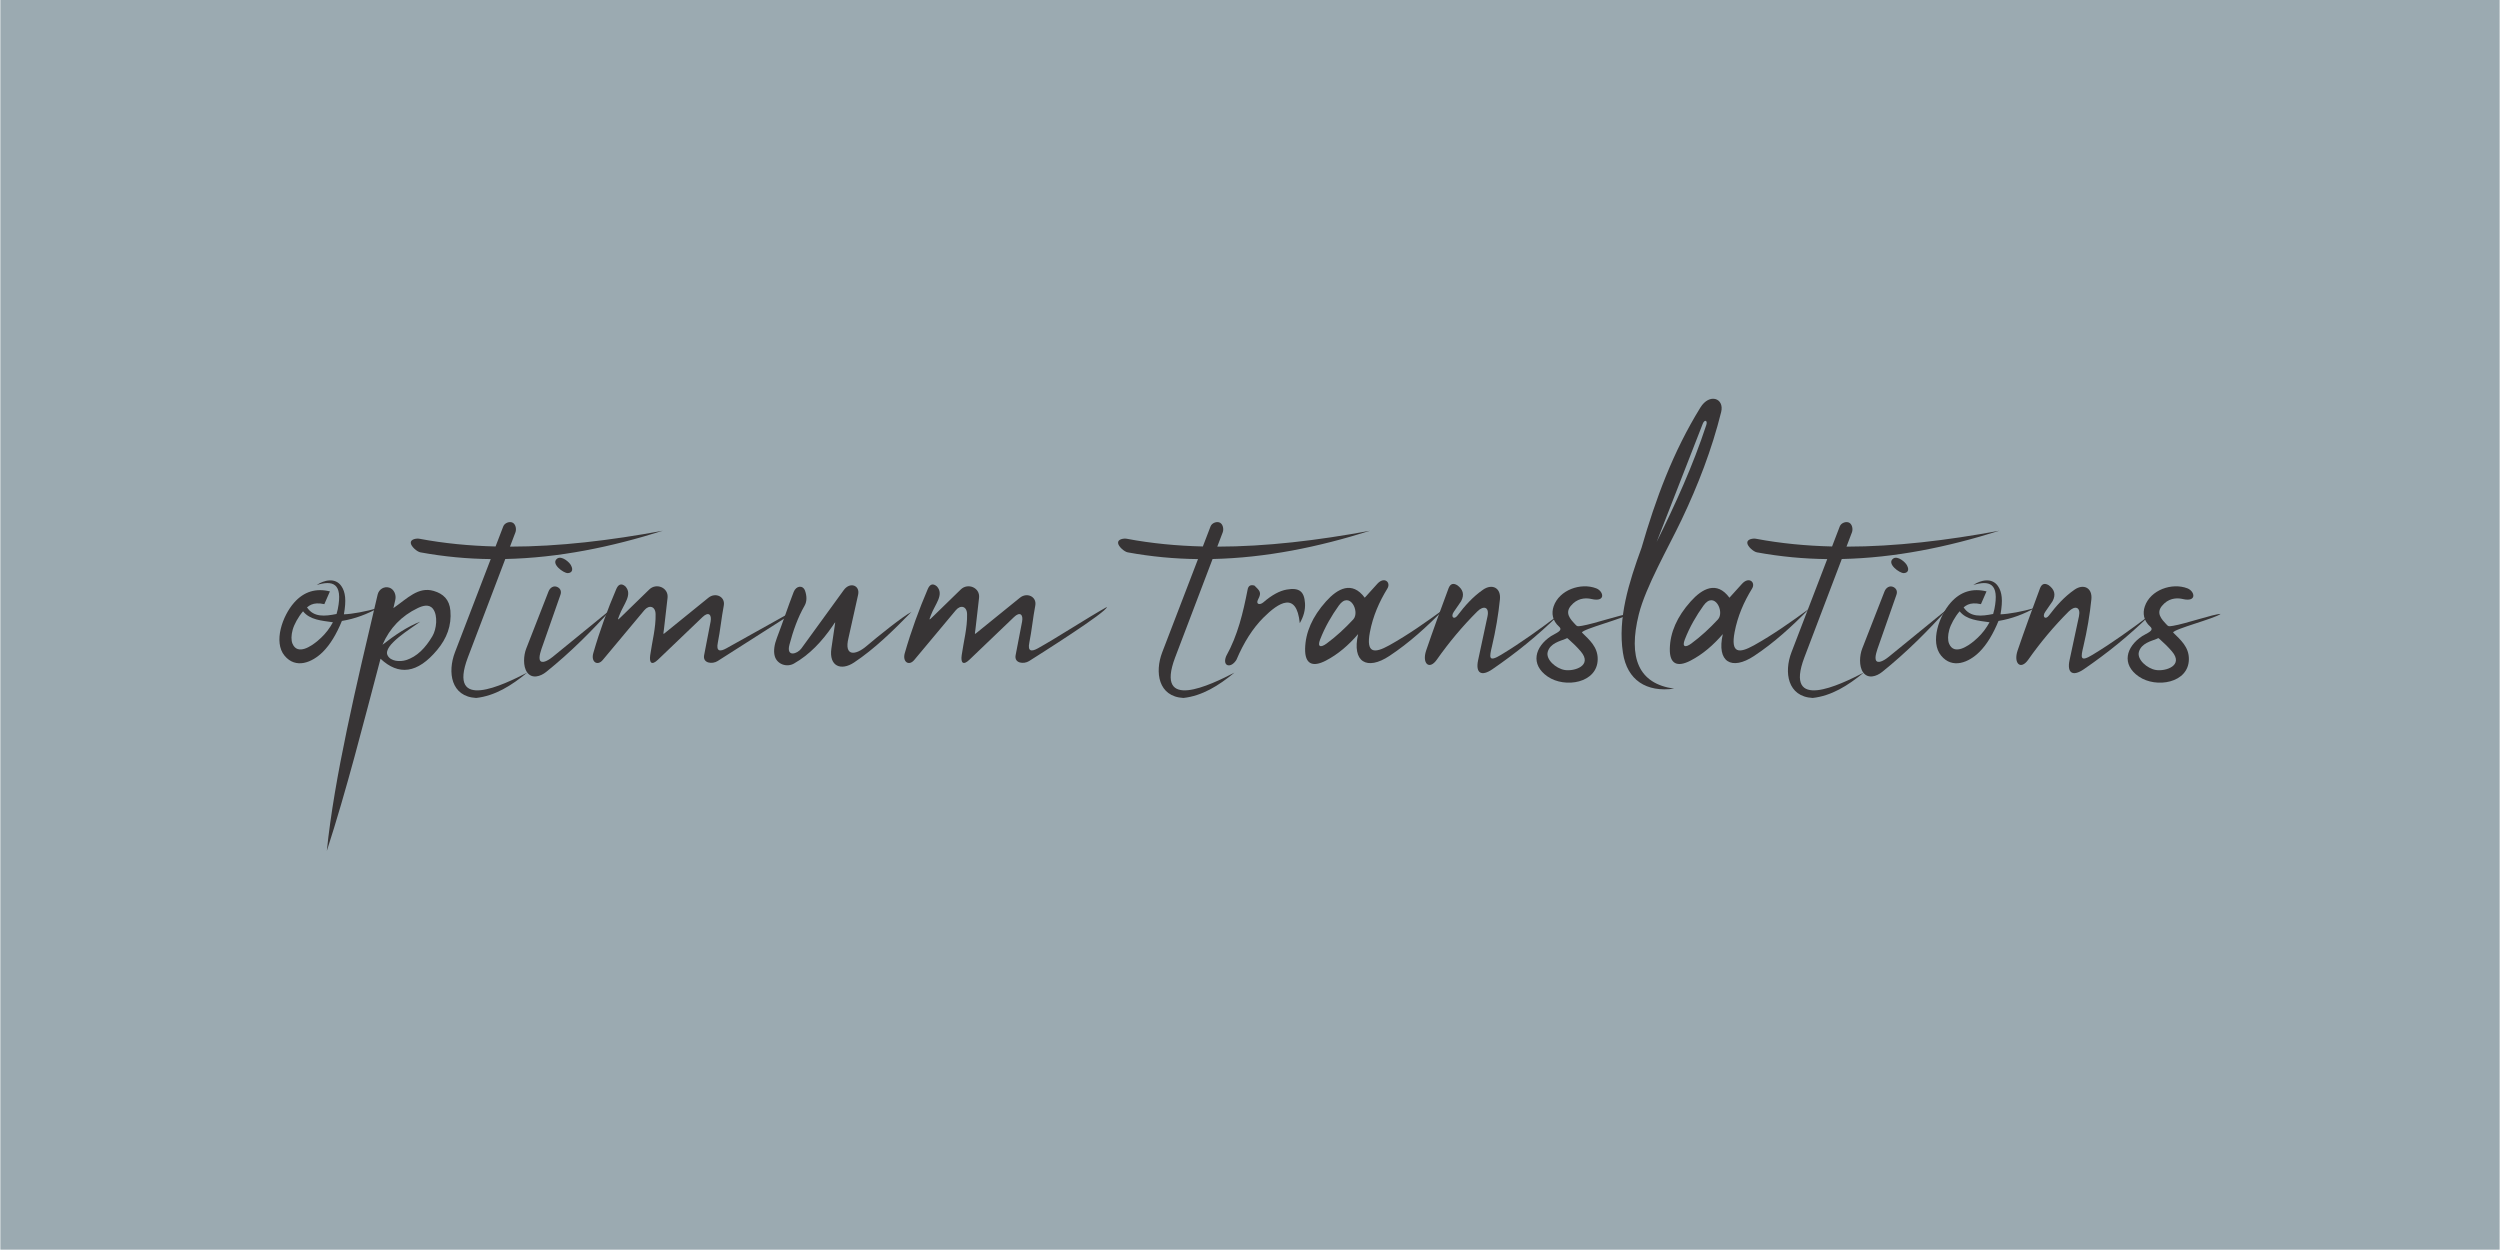 <?xml version="1.0" encoding="UTF-8"?>
<!DOCTYPE svg PUBLIC "-//W3C//DTD SVG 1.1//EN" "http://www.w3.org/Graphics/SVG/1.1/DTD/svg11.dtd">
<!-- Creator: CorelDRAW -->
<svg xmlns="http://www.w3.org/2000/svg" xml:space="preserve" width="3.549in" height="1.774in" version="1.1" style="shape-rendering:geometricPrecision; text-rendering:geometricPrecision; image-rendering:optimizeQuality; fill-rule:evenodd; clip-rule:evenodd"
viewBox="0 0 4529.73 2264.88"
 xmlns:xlink="http://www.w3.org/1999/xlink"
 xmlns:xodm="http://www.corel.com/coreldraw/odm/2003">
 <defs>
  <style type="text/css">
   <![CDATA[
    .fil1 {fill:#373435}
    .fil0 {fill:#9BAAB1}
   ]]>
  </style>
 </defs>
 <g id="Layer_x0020_1">
  <g id="_1960044577600">
   <rect class="fil0" x="-0" y="0" width="4529.73" height="2264.88"/>
   <g>
    <g>
     <g>
      <path class="fil1" d="M587.2 1094.97c3.36,-7.71 6.72,-15.41 10.09,-23.12 -25.2,-6.13 -46.97,0.13 -64.85,20.34 -21.13,23.87 -37.9,71.39 -17.36,96.18 20.42,24.68 50.1,12.35 69.36,-6.79 13.45,-13.37 24.85,-32.46 34.56,-56.15 24.57,-4.04 46.12,-12.57 66.05,-23.56 -23.22,6.59 -47.34,11.02 -62.41,11.54 4.55,-25.48 2.87,-40.26 -4.61,-51.16 -11.03,-16.07 -31.65,-10.81 -44.75,-1.95 28.36,-8.55 48.03,-4.31 38.23,43.98 -0.6,2.98 -1.34,5.8 -2.21,8.52l0 -0.01c-21.14,4.24 -41.47,6.43 -53.54,-12 2.59,-2.16 5.23,-3.87 7.83,-4.98 5.74,-2.44 13.09,-3.11 23.62,-0.84zm15.53 32.86c-1.36,2.49 -2.85,4.97 -4.46,7.51 -6.7,10.56 -14.33,18.68 -23.39,26.29 -11.14,9.36 -36.2,26.68 -45.39,5.07 -2.65,-6.23 -2.41,-15.47 0.29,-25.28 2.63,-9.51 10.01,-23.3 18.79,-33.48 12.55,15.7 33.81,16.91 54.17,19.88l0 0.01z"/>
      <path class="fil1" d="M683.79 1077.63c-38.98,165.42 -78.62,331.73 -92.1,464.56 35.73,-110.15 66.05,-230.1 97.32,-348.3 32.65,30.69 66.88,27.24 102.88,-16.19 17.05,-20.55 26.18,-43.66 23.77,-71.01 -1.78,-20.19 -12.99,-30.6 -30.29,-35.69 -27.91,-8.2 -47.6,13.49 -73.03,31.19 1.16,-5.03 2.32,-10.05 3.48,-15.07 2.02,-8.73 -2.19,-19.3 -10.92,-22.06 -9.23,-2.93 -18.85,2.84 -21.11,12.57zm77.33 49.03c-23.24,8.92 -45.97,24.28 -68.54,41.92 13.23,-30.46 34.62,-52.41 63.63,-66.36 8.99,-4.33 20.9,-8.2 28.11,1.57 8.95,12.16 6.19,36.56 -1.17,49.03 -12.53,21.21 -27.73,37.3 -47.96,43.6 -10.52,3.28 -28.08,2.63 -33.54,-8.92 -8.52,-18.07 43.12,-48.61 59.47,-60.86z"/>
      <path class="fil1" d="M761.22 1001.07c42.85,7.88 85.34,11.76 127.53,12.25l-64.83 168.88c-13.82,36.13 -7.2,80.4 38.43,82.8 33.74,-3.72 63.77,-22.16 92.49,-45.94 -43.07,22.26 -145.02,71.8 -107.5,-27.61l67.79 -178.28c96.58,-2.1 191.58,-21.54 285.63,-51.28 -95.56,17.7 -188.48,28.75 -277.1,28.85l9.89 -25.99c2.05,-5.45 0.7,-14.14 -4.79,-17.28 -5.48,-3.12 -14.78,0.04 -17.3,6.63l-13.94 36.35c-47.39,-1.14 -93.48,-5.58 -137.99,-14 -5.06,-0.94 -16.08,0.51 -15.7,7.49 0.35,6.48 11.33,16.02 17.4,17.13z"/>
      <path class="fil1" d="M983 1169.73c10.71,-30.58 21.42,-61.17 32.12,-91.74 1.98,-5.65 0.48,-10.99 -5.25,-13.92 -7,-3.57 -13.68,1.04 -16.34,7.84 -13.51,34.63 -27.04,69.26 -40.55,103.88 -4.64,11.9 -6.03,31.85 1.65,42.67 8.99,12.67 24.48,7.45 34.59,-0.63 44.34,-35.57 83.09,-74.68 119.6,-115.22 -35.83,29.24 -71.67,58.48 -107.51,87.72 -4.56,3.73 -17.21,12.88 -22.34,7.81 -4.97,-4.92 1.77,-21.99 4.02,-28.42z"/>
      <path class="fil1" d="M1009.02 1012.54c-12,9.09 11.65,26.29 19.26,26.19 5.99,-0.08 11.25,-4.38 5.94,-14.06 -2.37,-5.32 -16.94,-18.4 -25.2,-12.14z"/>
      <path class="fil1" d="M1132.9 1062.82c-7.97,-6.82 -13.23,-3.11 -16.68,5.01 -15.53,36.37 -29.73,74.64 -41.62,116.07 -4.45,15.78 7.52,23.79 17.12,12.34 25.12,-30.07 50.25,-60.15 75.37,-90.21 8.71,-10.45 20.13,-7.32 20.46,6.87 0.64,24.88 -6.29,49.77 -9.77,74.66 -1.96,14.15 2.85,18.87 14.09,8.09 26.93,-25.76 53.84,-51.54 80.77,-77.31 10.57,-10.19 17.12,-4.94 14.58,8.45 -3.89,20.24 -7.81,40.49 -11.71,60.74 -2.79,14.85 14.99,16.58 24.42,10.6 41.57,-26.51 83.16,-53.03 124.73,-79.55 -0.14,-1.36 -0.28,-2.71 -0.41,-4.07 -36.11,20.17 -72.24,40.34 -108.35,60.5 -11.72,6.47 -18.79,5.75 -15.58,-10.05 4.51,-22.39 6.49,-44.9 10.81,-67.31 3.13,-16.18 -14.86,-24.77 -27.85,-14.29 -25.19,20.42 -50.41,40.85 -75.59,61.26 -7.75,6.28 -6.12,5.8 -5,-4.08 2.18,-19 4.38,-38 6.55,-56.99 2.11,-18.48 -20.31,-27.76 -33.19,-15.15 -17.02,16.55 -34.03,33.13 -51.05,49.68 -6.86,6.7 -6.52,6.18 -3.03,-3.11 7.6,-20.27 24.34,-37.04 10.93,-52.13z"/>
      <path class="fil1" d="M1697.44 1062.82c-7.97,-6.82 -13.23,-3.11 -16.68,5.01 -15.53,36.37 -29.73,74.64 -41.62,116.07 -4.44,15.78 7.52,23.79 17.12,12.34 25.12,-30.07 50.25,-60.15 75.37,-90.21 8.71,-10.45 20.13,-7.32 20.46,6.87 0.64,24.88 -6.29,49.77 -9.77,74.66 -1.96,14.15 2.85,18.87 14.09,8.09 26.93,-25.76 53.84,-51.54 80.77,-77.31 10.57,-10.19 17.12,-4.94 14.59,8.45 -3.9,20.24 -7.81,40.49 -11.71,60.74 -2.79,14.85 15,16.6 24.42,10.6 16.76,-10.67 141.8,-89.36 140.95,-98.04 -36.11,20.17 -88.84,54.8 -124.97,74.92 -11.7,6.51 -18.79,5.75 -15.58,-10.05 4.51,-22.39 6.49,-44.9 10.81,-67.31 3.13,-16.18 -14.86,-24.77 -27.84,-14.29 -25.19,20.42 -50.41,40.85 -75.6,61.26 -7.74,6.28 -6.12,5.8 -5,-4.08 2.18,-19 4.38,-38 6.55,-56.99 2.11,-18.48 -20.31,-27.76 -33.19,-15.15 -17.02,16.55 -34.03,33.13 -51.04,49.68 -6.86,6.7 -6.53,6.18 -3.03,-3.11 7.6,-20.27 24.34,-37.04 10.92,-52.13z"/>
      <path class="fil1" d="M1437.8 1072.9c-10.68,27.57 -19.9,55.92 -30.51,83.55 -4.44,11.6 -6.31,23.37 -3.84,32.5 4.05,15.04 21.87,21.12 34.94,13.64 28.17,-16.06 50.58,-39.91 69.85,-67.95 5.83,-8.47 5.29,-9.58 3.73,1.19 -1.93,13.11 -3.88,26.23 -5.8,39.35 -4.78,32.69 17.65,41.09 41.05,25.55 37.01,-24.56 70.73,-57.53 104.01,-91.67 -13.83,6.65 -62.63,45.82 -81.22,61.76 -19.84,17 -41.37,19.84 -32.84,-14.63 5.82,-26.11 11.64,-52.24 17.45,-78.35 3.73,-16.89 -14.7,-23.99 -26.1,-8.27 -25.63,35.28 -51.28,70.57 -76.88,105.87 -7.05,9.72 -27.72,16.44 -21.47,-7.06 6.63,-25.02 14.99,-49.06 27.5,-70.77 4.63,-8.03 3.85,-18.29 0.73,-26.98 -3.86,-10.7 -16.13,-9.26 -20.59,2.27z"/>
     </g>
     <path class="fil1" d="M2043.1 1001.07c42.85,7.88 85.34,11.76 127.53,12.25l-64.82 168.88c-13.83,36.13 -7.2,80.4 38.43,82.8 33.74,-3.72 63.76,-22.16 92.49,-45.94 -43.07,22.26 -145.02,71.8 -107.5,-27.61l67.8 -178.28c96.57,-2.1 191.57,-21.54 285.63,-51.28 -95.56,17.7 -188.49,28.75 -277.1,28.85l9.89 -25.99c2.05,-5.45 0.7,-14.14 -4.79,-17.28 -5.47,-3.12 -14.78,0.04 -17.3,6.63l-13.94 36.35c-47.39,-1.14 -93.48,-5.58 -137.99,-14 -5.06,-0.94 -16.08,0.51 -15.7,7.49 0.35,6.48 11.34,16.02 17.4,17.13z"/>
     <path class="fil1" d="M2273.01 1061.36c-6.64,-1.99 -11.35,-0.29 -12.6,7.93 -8.1,41.17 -17.63,81.98 -38.71,119.88 -7.64,18.67 8.65,23.03 18.65,6.52 13.23,-31.17 29.4,-56.9 48.95,-76.4 27.67,-27.61 59.97,-48.05 65.79,10.17 7.06,-12.13 10.21,-24.17 9.47,-36.15 -1.37,-21.86 -10.86,-28.66 -33.09,-24.78 -12.93,2.26 -27.02,9.84 -42.35,23.13 -6.31,5.46 -14.46,3.86 -9.48,-5.45 6.77,-12.64 2.86,-15.36 -6.63,-24.86z"/>
     <path class="fil1" d="M2495.45 1058.29c-7.54,8.33 -15.08,16.68 -22.63,25.02 -22.99,-31.2 -49.31,-16.6 -70.2,6.71 -24.82,27.69 -37.27,56.32 -37.87,85.85 -0.55,27.91 13.66,33.8 37.41,21.53 22.5,-11.62 41.61,-28.37 58.67,-48.16 -11.68,50.96 16.03,66.45 56.53,39.71 36.1,-23.81 68.75,-53.52 99.97,-85.67 -32.6,23.72 -65.42,47.01 -100.19,66.37 -27.35,15.16 -42.18,14.49 -35,-23.75 5.47,-29.12 16.87,-55.08 31.72,-79.2 6.85,-11.22 -5.58,-22.64 -18.42,-8.42zm-43.55 64.46c-14.85,15.97 -30.74,30.74 -48.18,43.59 -10.41,7.63 -17.27,6.84 -11.76,-7.33 8.96,-23.1 20.75,-43.07 33.86,-61.49 19.72,-27.68 38.95,11.48 26.09,25.23z"/>
     <path class="fil1" d="M2647.47 1089.7c6.63,-12.4 3.11,-21.69 -6.91,-29 -6.69,-4.03 -12.18,-3.37 -15.65,5.06 -14.2,37.97 -27.98,75.78 -40.77,113.22 -7.93,23.36 5.56,36.22 19.35,16.57 21.84,-31.1 46.17,-60.18 73.07,-87.1 11.97,-11.97 22.3,-8.15 18.81,8.44 -5.69,26.54 -11.38,53.12 -17.07,79.66 -5,23.66 6.01,30.02 25.83,16.42 42.26,-28.97 82.56,-61.31 120.1,-98.43 -33.55,25.37 -67.69,50.09 -104.13,72.15 -23.79,14.46 -21.36,4.59 -16.6,-15.65 6.69,-28.47 11.51,-56.81 14.37,-84.95 2.03,-20.64 -14.09,-28.74 -30.57,-17.33 -18.63,12.86 -33.17,29.35 -46.44,46.93 -6.31,8.37 -12.86,2.3 -6.71,-6.63 4.43,-6.46 8.89,-12.92 13.33,-19.37z"/>
     <path class="fil1" d="M2892.3 1066.27c-27.88,-10.72 -66.97,2.84 -77.13,32.74 -4.2,12.34 -2.28,25.87 9.88,36.75 8.28,7.42 -6.8,12.01 -14.44,17.03 -29.73,19.55 -38.18,51.54 -6.21,73.47 31.39,21.53 90.15,11.83 90.64,-31.36 0.25,-22.52 -15.17,-35.19 -28.54,-48.48 0.6,-6.18 76.26,-25.61 86.03,-33.73 -12.15,0 -63.51,17.8 -85.92,21.5 -9.79,1.6 -8.65,1.25 -14.57,-4.97 -11.98,-12.61 -15.51,-22.75 -1.55,-35.57 11.84,-10.87 25.8,-9.74 33.34,-7.98 26.48,6.19 22.14,-14.13 8.46,-19.4zm-56.14 91.84c-9.03,3.74 -27.2,7.57 -31.69,23.29 -3.9,13.69 14.73,30.32 30.91,32.92 17.27,2.76 50.96,-7.78 29.04,-33.64 -6.27,-7.4 -15.4,-16.35 -20.61,-20.75 -5.31,-4.47 -2.65,-3.88 -7.64,-1.82z"/>
     <path class="fil1" d="M3033.53 1248.14c-64.65,-8.95 -83.53,-55.85 -64,-134.63 12.41,-50.05 53.81,-121.53 77.71,-171.82 29.65,-62.33 54.65,-126.82 71.58,-194.96 6.14,-24.99 -21.17,-34.89 -37.72,-8.01 -49.83,80.69 -81.29,166.5 -106.57,253.99 -23.27,63.95 -43.32,127.77 -33.74,190.46 7.6,49.81 42.67,71.85 92.74,64.98zm-31.61 -265.94c33.86,-68.3 65.64,-137.89 90,-212.12 2.7,-8.36 -3.29,-10.32 -6.52,-2 -27.83,71.37 -55.65,142.74 -83.48,214.12z"/>
     <path class="fil1" d="M3156.43 1058.29c-7.54,8.33 -15.08,16.68 -22.62,25.02 -22.99,-31.2 -49.31,-16.6 -70.2,6.71 -24.82,27.69 -37.28,56.32 -37.87,85.85 -0.55,27.91 13.66,33.8 37.4,21.53 22.5,-11.62 41.61,-28.37 58.68,-48.16 -11.68,50.96 16.03,66.45 56.53,39.71 36.11,-23.81 68.75,-53.52 99.97,-85.67 -32.6,23.72 -65.42,47.01 -100.19,66.37 -27.35,15.16 -42.18,14.49 -34.99,-23.75 5.47,-29.12 16.87,-55.08 31.72,-79.2 6.85,-11.22 -5.58,-22.64 -18.42,-8.42zm-43.54 64.46c-14.86,15.97 -30.75,30.74 -48.19,43.59 -10.41,7.63 -17.27,6.84 -11.76,-7.33 8.96,-23.1 20.75,-43.07 33.86,-61.49 19.72,-27.68 38.94,11.48 26.09,25.23z"/>
     <path class="fil1" d="M3183.53 1001.07c42.85,7.88 85.34,11.76 127.52,12.25l-64.82 168.88c-13.83,36.13 -7.2,80.4 38.43,82.8 33.74,-3.72 63.77,-22.16 92.49,-45.94 -43.07,22.26 -145.02,71.8 -107.51,-27.61l67.8 -178.28c96.57,-2.1 191.58,-21.54 285.63,-51.28 -95.56,17.7 -188.48,28.75 -277.1,28.85l9.89 -25.99c2.06,-5.45 0.71,-14.14 -4.79,-17.28 -5.47,-3.12 -14.78,0.04 -17.3,6.63l-13.94 36.35c-47.38,-1.14 -93.47,-5.58 -137.99,-14 -5.06,-0.94 -16.08,0.51 -15.7,7.49 0.35,6.48 11.33,16.02 17.4,17.13z"/>
     <path class="fil1" d="M3404.35 1169.73c10.71,-30.58 21.42,-61.17 32.13,-91.74 1.97,-5.65 0.48,-10.99 -5.25,-13.92 -7.01,-3.57 -13.68,1.04 -16.35,7.84 -13.5,34.63 -27.03,69.26 -40.54,103.88 -4.64,11.9 -6.03,31.85 1.65,42.67 8.99,12.67 24.47,7.45 34.59,-0.63 44.34,-35.57 83.08,-74.68 119.6,-115.22 -35.84,29.24 -71.67,58.48 -107.51,87.72 -4.56,3.73 -17.21,12.88 -22.33,7.81 -4.97,-4.92 1.77,-21.99 4.02,-28.42z"/>
     <path class="fil1" d="M3430.37 1012.54c-12,9.09 11.65,26.29 19.26,26.19 5.99,-0.08 11.25,-4.38 5.94,-14.06 -2.37,-5.32 -16.94,-18.4 -25.19,-12.14z"/>
     <path class="fil1" d="M3589.64 1094.97c3.36,-7.71 6.72,-15.41 10.09,-23.12 -25.2,-6.13 -46.97,0.13 -64.85,20.34 -21.13,23.87 -37.9,71.39 -17.36,96.18 20.42,24.68 50.1,12.35 69.37,-6.79 13.45,-13.37 24.84,-32.46 34.56,-56.15 24.57,-4.04 46.11,-12.57 66.05,-23.56 -23.22,6.59 -47.34,11.02 -62.41,11.54 4.54,-25.48 2.87,-40.26 -4.61,-51.16 -11.04,-16.07 -31.65,-10.81 -44.75,-1.95 28.37,-8.55 48.03,-4.31 38.23,43.98 -0.6,2.98 -1.34,5.8 -2.21,8.52l0 -0.01c-21.14,4.24 -41.47,6.43 -53.54,-12 2.59,-2.16 5.22,-3.87 7.82,-4.98 5.74,-2.44 13.09,-3.11 23.63,-0.84zm15.53 32.86c-1.36,2.49 -2.85,4.97 -4.47,7.51 -6.7,10.56 -14.33,18.68 -23.39,26.29 -11.14,9.36 -36.2,26.68 -45.39,5.07 -2.65,-6.23 -2.4,-15.47 0.3,-25.28 2.63,-9.51 10.01,-23.3 18.79,-33.48 12.55,15.7 33.81,16.91 54.17,19.88l0 0.01z"/>
     <path class="fil1" d="M3719.42 1089.7c6.63,-12.4 3.1,-21.69 -6.91,-29 -6.69,-4.03 -12.18,-3.37 -15.65,5.06 -14.2,37.97 -27.98,75.78 -40.77,113.22 -7.93,23.36 5.55,36.22 19.35,16.57 21.83,-31.1 46.17,-60.18 73.07,-87.1 11.97,-11.97 22.3,-8.15 18.8,8.44 -5.68,26.54 -11.38,53.12 -17.07,79.66 -5,23.66 6.01,30.02 25.83,16.42 42.25,-28.97 82.56,-61.31 120.1,-98.43 -33.55,25.37 -67.69,50.09 -104.13,72.15 -23.78,14.46 -21.35,4.59 -16.6,-15.65 6.69,-28.47 11.51,-56.81 14.37,-84.95 2.03,-20.64 -14.09,-28.74 -30.57,-17.33 -18.63,12.86 -33.17,29.35 -46.44,46.93 -6.3,8.37 -12.85,2.3 -6.71,-6.63 4.44,-6.46 8.89,-12.92 13.33,-19.37z"/>
     <path class="fil1" d="M3963.76 1066.27c-27.88,-10.72 -66.97,2.84 -77.13,32.74 -4.19,12.34 -2.28,25.87 9.88,36.75 8.28,7.42 -6.8,12.01 -14.44,17.03 -29.73,19.55 -38.18,51.54 -6.21,73.47 31.4,21.53 90.16,11.83 90.64,-31.36 0.25,-22.52 -15.17,-35.19 -28.54,-48.48 0.6,-6.18 76.26,-25.61 86.04,-33.73 -12.16,0 -63.51,17.8 -85.92,21.5 -9.79,1.6 -8.65,1.25 -14.57,-4.97 -11.98,-12.61 -15.51,-22.75 -1.55,-35.57 11.84,-10.87 25.8,-9.74 33.34,-7.98 26.47,6.19 22.13,-14.13 8.46,-19.4zm-56.14 91.84c-9.03,3.74 -27.19,7.57 -31.68,23.29 -3.91,13.69 14.72,30.32 30.9,32.92 17.27,2.76 50.96,-7.78 29.04,-33.64 -6.27,-7.4 -15.4,-16.35 -20.61,-20.75 -5.31,-4.47 -2.65,-3.88 -7.64,-1.82z"/>
    </g>
   </g>
  </g>
 </g>
</svg>
